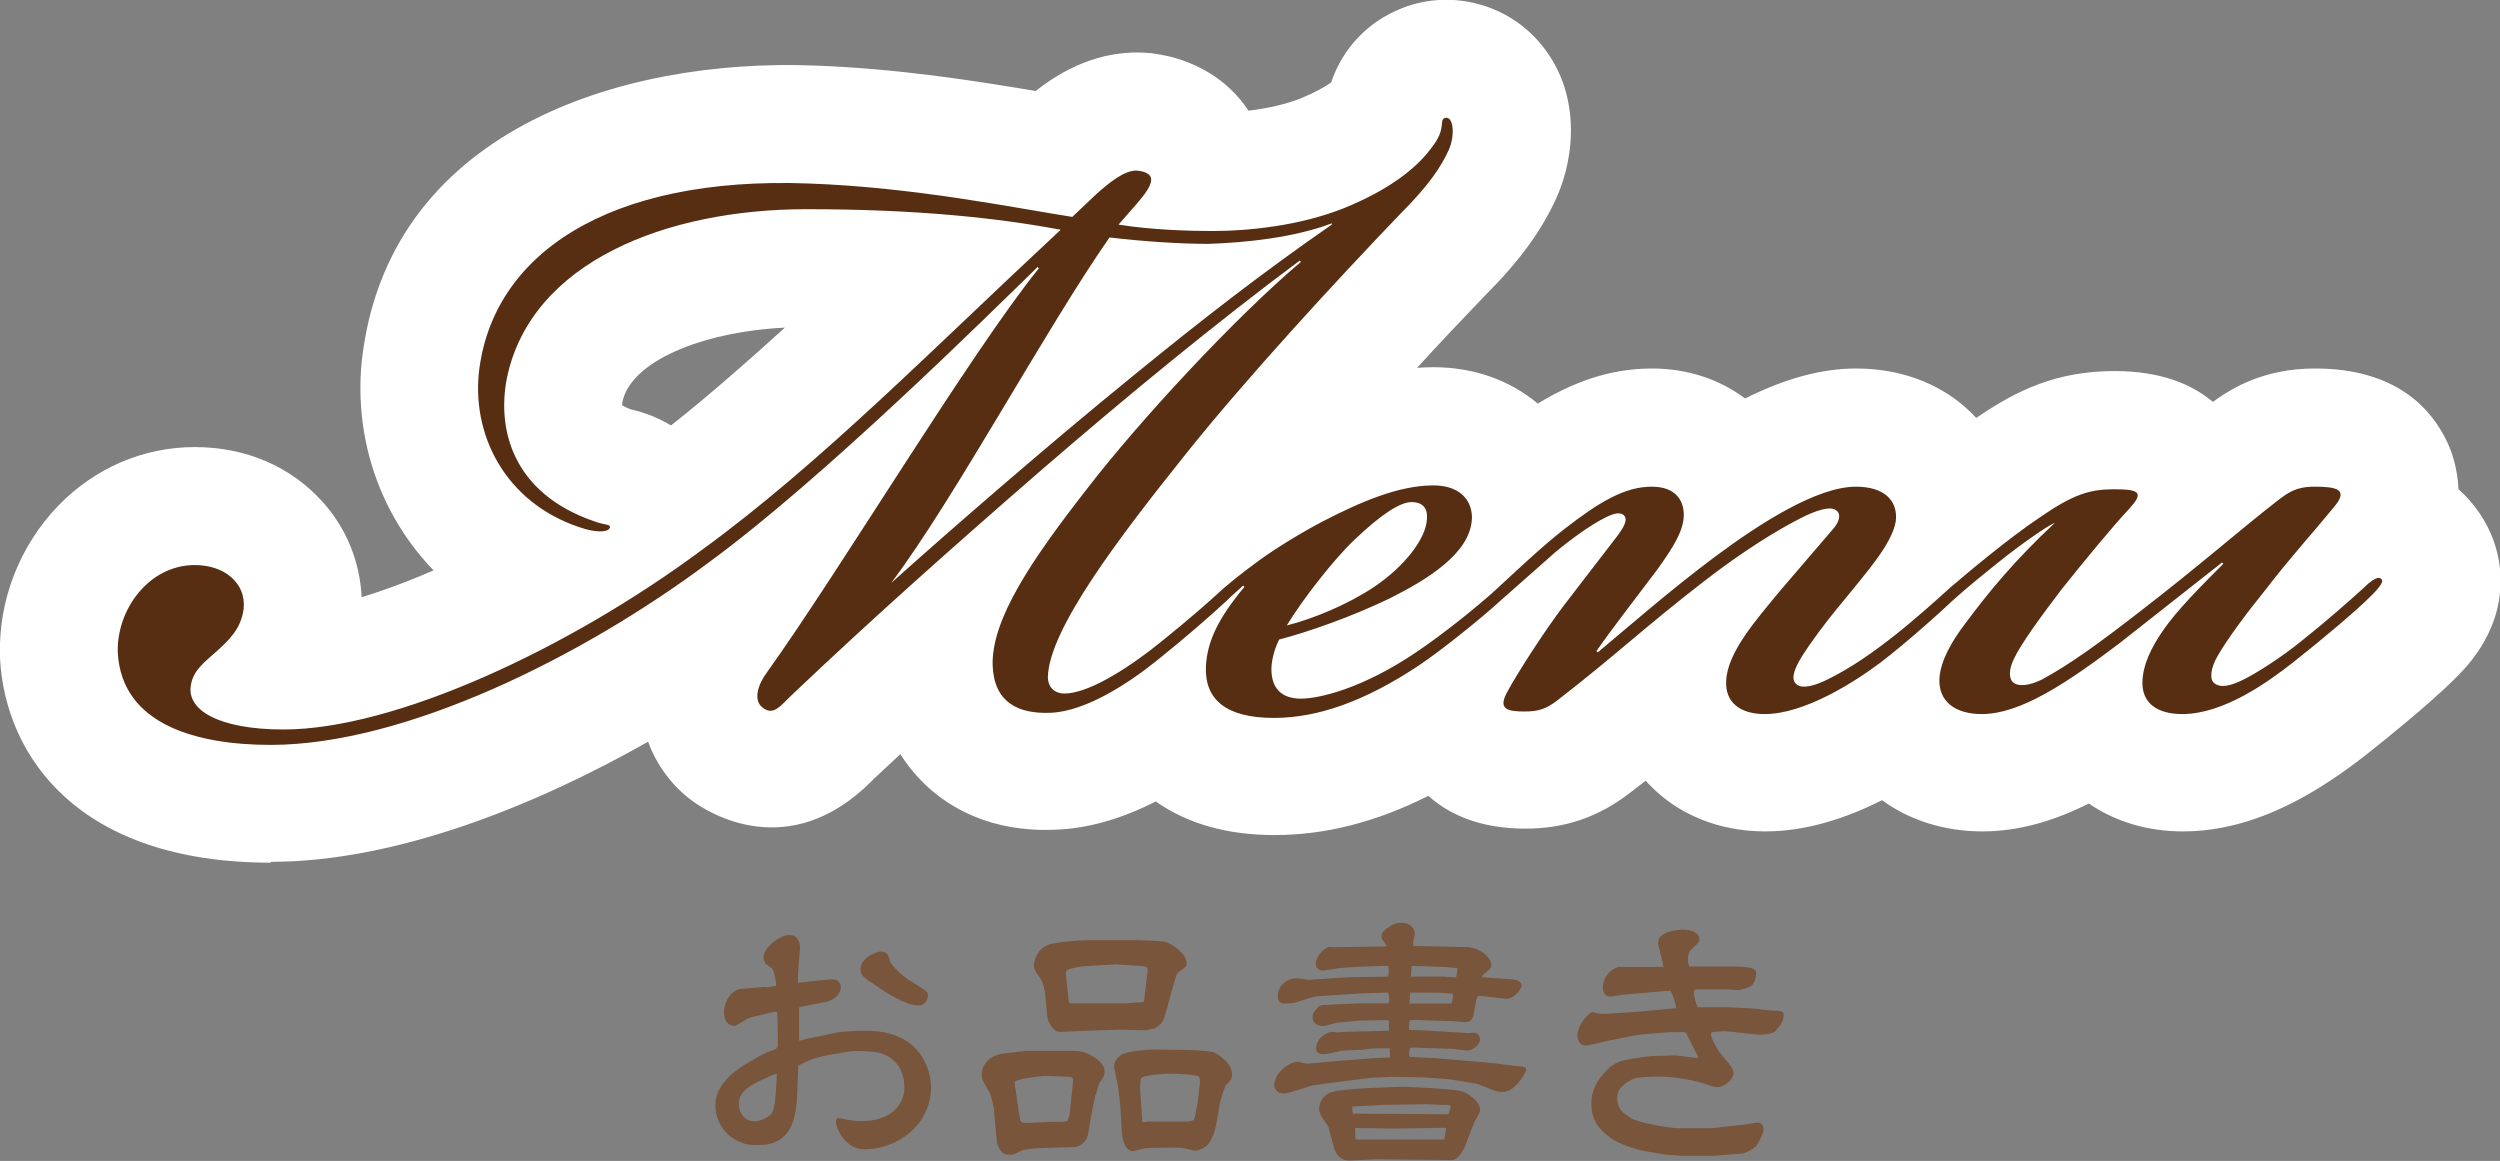<?xml version="1.0" encoding="UTF-8"?><svg id="_イヤー_2" xmlns="http://www.w3.org/2000/svg" viewBox="0 0 116.76 54.22"><rect x="0" y="0" width="116.76" height="54.22" fill="#808080" stroke="none"/><defs><style>.cls-1{fill:#fff;}.cls-2{fill:#572e12;}.cls-3{fill:#78553b;}</style></defs><g id="_イヤー_1-2"><g><path class="cls-3" d="M35.78,46.12l.47-.08c0-.25-.09-.61-.17-.79-.04-.04-.26-.18-.29-.21-.08-.09-.13-.21-.13-.33,0-.43,.73-1.04,1.21-1.04,.43,0,.49,.39,.49,.62s-.13,1.35-.09,1.61l1.18-.13c.1,0,.27-.03,.42-.03,.38,0,.4,.33,.4,.36,0,.43-.47,.65-.73,.7l-1.18,.23-.04,.05v1.52h.05l.18-.05,1.55-.33c.26-.05,.92-.08,1.34-.08,2.57,0,3.04,1.83,3.04,2.65,0,1.73-1.55,2.89-3.13,2.89-.84,0-1.31-.96-1.31-1.29,0-.05,.01-.17,.12-.17,.09,0,.48,.1,.56,.1,.21,.04,.39,.04,.51,.04,1.6,0,2.01-.98,2.01-1.56,0-.46-.13-1.3-1.13-1.62-.34-.1-1.29-.1-1.38-.08l-1.01,.17c-.35,.05-1.08,.27-1.44,.51l-.04,1.14c-.04,1.04-.12,2.56-1.81,2.56-.42,0-.61-.01-1.01-.21-.65-.33-1.01-.99-1.01-1.65,0-1.09,1.16-1.78,1.64-2.05,.29-.17,.62-.38,.97-.49,.25-.09,.31-.12,.31-.31,0-.26-.01-1.31-.04-1.52-.34,.03-1.2,.26-1.35,.31-.1,.05-.53,.35-.64,.35-.49,0-.49-.61-.49-.65,0-.25,.2-1.03,.84-1.08l1.13-.09Zm.47,4.03c-.05,.01-.16,.05-.23,.09-1.18,.49-1.51,.81-1.51,1.34,0,.33,.21,.79,.73,.79,.38,0,.78-.31,.82-.39,.1-.25,.14-.47,.17-.91,.01-.18,.05-.74,.05-.9l-.03-.03Zm6.3-4.32c.71,.44,.79,.49,.79,.66,0,.18-.14,.47-.43,.47-.62,0-1.52-.6-1.9-.86-.74-.49-.82-.56-.82-.83,0-.53,.73-.83,.95-.83,.12,0,.25,.05,.31,.13,.04,.05,.12,.32,.14,.38,.2,.31,.65,.7,.95,.88Zm3.89,6.04s-.12-.68-.26-.92c-.3-.48-.33-.55-.33-.73,0-.84,.87-1,.96-1.01l1.1-.13h1.64c.85-.01,.94,0,1.25,.13,.26,.12,.79,.42,.79,.81,0,.22-.04,.27-.25,.57-.03,.04-.12,.39-.14,.46,0,.03-.05,.12-.05,.13l-.2,1c-.03,.16-.12,.81-.17,.92-.06,.2-.32,.46-.61,.47l-1.87,.06c-.08,.01-.44,.07-.52,.08-.08,.03-.44,.22-.52,.22-.19,0-.29,0-.38-.06-.2-.14-.3-.35-.33-.65l-.13-1.34Zm1.29,.55l.17,.03,1.05-.05c.3-.01,.49-.01,.61-.01,.16,0,.18,0,.3-.04l.09-.26,.12-1.13c.01-.09,.05-.47,.05-.55,0-.07-.09-.12-.16-.12l-1.09-.04c-.18-.01-.86,.09-1.09,.14-.36,.09-.4,.09-.39,.21l.22,1.51,.05,.23,.07,.08Zm5.85-4.3l-1.21-.03-1.69,.05-1.01,.05c-.25,.01-.36,.01-.57-.26-.05-.08-.17-.26-.18-.4l-.1-1.04c-.03-.27-.1-.6-.22-.77-.29-.42-.31-.46-.31-.66,0-.3,.25-.87,.86-.99,.46-.09,1.24-.16,1.74-.16h2.25s1.12,.04,1.2,.06c.53,.13,1.08,.65,1.08,1.01,0,.17-.07,.21-.35,.4-.05,.04-.1,.09-.13,.17l-.26,.88c-.05,.18-.26,.99-.32,1.14-.12,.25-.13,.26-.42,.46l-.34,.07Zm.01-2.67c.03-.26,.03-.31-.35-.34l-1.13-.07-1.4,.08c-.09,0-.74,.1-.86,.18-.05,.04-.08,.13-.07,.18l.14,1.33,.08,.05h2.6c.08-.01,.42-.04,.48-.04,.14,0,.26,0,.35-.04l.16-1.34Zm-1.26,6.27c-.01-.17-.1-.88-.12-1.03-.03-.14-.18-.77-.18-.9,0-.29,.29-.49,.31-.51,.29-.2,1.33-.26,1.42-.26,.55,0,2.56,0,2.9,.12,.16,.05,.88,.47,.88,1.04,0,.23-.08,.31-.29,.51-.04,.04-.26,.69-.3,.96-.16,1.01-.21,1.33-.52,1.79-.04,.08-.4,.3-.57,.3-.03,0-.09,0-.13-.01-.46-.12-.51-.13-.74-.13-.77,0-1.22,0-1.53,.03-.09,.01-.48,.13-.56,.13-.4,0-.49-.66-.51-.91l-.06-1.13Zm1.18,.66h1.74c.36,0,.39-.01,.52-.09,.04-.09,.16-.79,.18-.91l.09-.79c0-.09,.01-.25-.05-.31-.08-.09-1.13-.14-1.27-.14-.17,0-1.33,.05-1.42,.22-.05,.12-.06,.42-.05,.56l.1,1.48h.16Zm9.11-3.3s-.36,.09-.44,.1c-.22,.05-.35,.05-.4,.05-.18,0-.31-.07-.31-.27,0-.51,.58-.77,.71-.77,.04,0,.26,.03,.32,.03,.05,0,.23-.03,.29-.03l2.08-.05v-.47l-.07-.03-1.42,.03c-.05,.01-.79,.08-.9,.09-.09,.01-.61,.16-.65,.16-.18,0-.53-.06-.53-.42,0-.16,.04-.21,.3-.51l.16-.05,1.72-.08h1.33c.07,0,.07-.12,.07-.17,0-.13-.03-.25-.04-.33l-1.24,.03-1.92,.13c-.29,.01-.34,.04-1.18,.3-.18,.05-.47,.05-.49,.05-.09,0-.33,0-.33-.34,0-.52,.43-.84,.88-.84,.09,0,.51,.07,.54,.07l1.94-.12,1.79-.03c.01-.09,.03-.17,.03-.23s0-.13-.03-.27h-.27l-1.29,.05c-.1,0-.57,.05-.66,.05-.13,0-.71,.12-.83,.12-.04,0-.09-.01-.17-.04-.1-.08-.16-.13-.16-.25,0-.43,.47-.81,.62-.81,.05,0,.26,.01,.29,.01l2.37-.04,.03-.04-.22-.32c-.04-.23-.01-.3,.25-.49,.17-.12,.34-.25,.68-.25,.49,0,.61,.36,.61,.51,0,.04-.01,.08-.08,.39,0,.04,0,.14,.01,.18l2.43,.05c.68,.01,1.21,.48,1.21,.84,0,.07,0,.14-.23,.33-.08,.05-.13,.1-.2,.17v.07l1.42,.1c.31,.03,.43,.17,.43,.27,0,.18-.36,.64-.7,.64-.09,0-1.08-.14-1.29-.14-.03,0-.07,.03-.08,.04-.07,.13-.1,.48-.16,.75-.03,.18-.08,.44-.42,.44-.08,0-.44-.05-.52-.05l-1.12-.03c-.1,0-.6-.03-.69-.03-.1,0-.18,.01-.26,.03l-.03,.44,.87,.03,1.91,.12s.27-.03,.33-.01c.12,.03,.21,.16,.21,.31,0,.26-.34,.51-.58,.51-.1,0-.6-.07-.64-.07l-1.42-.05c-.21-.01-.56-.03-.61,0-.04,.01-.06,.26-.06,.3,0,.03,.01,.08,.03,.12l1.33,.07,2.22,.19,.38,.04,1.4,.17,.08,.03s.03,.1,.03,.13-.47,1.01-1.1,1.01c-.13,0-.3-.04-.35-.05-.2-.08-.79-.33-.94-.35l-1.05-.17-.21-.03-1.09-.08-1.43-.03-1,.04-1.47,.18-.95,.13c-.12,.01-.43,.05-.52,.09-.94,.3-1.04,.34-1.24,.34-.26,0-.42-.21-.42-.4,0-.49,.62-1.08,1.12-1.08,.04,0,.34,.09,.42,.09,.05,0,.94-.09,1.08-.1,.39-.03,2.17-.18,2.44-.18,.2,0,.23,0,.34-.01,.01-.13,.01-.2-.01-.43-.13,0-.7,0-.81,.01-.08,0-.4,.05-.47,.06l-.99,.04Zm2.61,1.68h.47l1.16,.06c.38,.03,1.33,.07,1.56,.2,.3,.17,.71,.46,.71,.83,0,.1-.23,.47-.27,.55l-.44,1.14c-.08,.21-.35,.64-.61,.64l-3.46-.04-1.34,.06c-.33,.01-.62-.25-.71-.6l-.25-.95c-.03-.08-.12-.19-.17-.26-.07-.09-.27-.38-.27-.58,0-.34,.18-.61,.47-.77,.07-.01,.31-.09,.36-.1,.13,0,.68-.08,.79-.08,.1,0,.55-.04,.64-.04l1.37-.06Zm-2.04,1.25l4.47,.03,.1-.4c-.14-.04-.17-.04-.47-.04-.1,0-.57-.03-.66-.03l-1.96,.03-1.51,.08v.2l.03,.14Zm.13,1.21h4.13c.01-.08,.08-.44,.09-.52l-.04-.03-2.34,.04-1.87-.03v.25l.03,.29Zm4.47-6.34c.05-.23,.07-.26,.07-.47l-.73-.05h-1.27l-.03,.51h1.96Zm-.29-1.26l.51,.03,.07-.43-.47-.05-1.3-.05h-.38l-.04,.49h1.61Zm9.43,.74l-1.09,.09c-.1,.01-.55,.09-.64,.09-.33,0-.34-.34-.34-.42,0-.38,.23-.78,.7-.96h2.13c-.01-.19-.25-.97-.25-1.14,0-.52,.94-.6,1.14-.6,.1,0,.79,0,.79,.48,0,.08-.04,.13-.42,.49-.04,.04-.12,.2-.12,.42,0,.14,.03,.22,.06,.33h2.09c1.04,.01,1.04,.18,1.04,.32,0,.08-.04,.48-.26,.6-.1,.06-.42,.18-.61,.18-.07,0-.33-.03-.42-.03h-1.53c-.08,0-.09,.14-.09,.17,0,.13,.1,.51,.16,.62,.01,.05,.03,.04,.18,.04h1.12l1.3,.06c.14,.01,.77,.1,.9,.1,.29,0,.54,0,.54,.19,0,.33-.25,.6-.4,.77-.12,.14-.62,.18-.85,.16l-1.17-.13c-.08-.01-.22-.03-.36-.03-.08,0-.38,.03-.44,.03-.12,0-.18,0-.18,.12,0,.23,.36,.82,.66,1.16,.17,.18,.39,.46,.39,.65,0,.29-.42,.65-.74,.65-.18,0-.25-.03-.83-.22-.39-.13-1.4-.27-1.78-.27-.16,0-1.16,0-1.37,.12-.32,.18-.71,.4-.71,.88,0,.52,.26,.69,.61,.92,.39,.26,1.88,.49,2.22,.49h1.62l1.66-.19s.37-.07,.43-.07c.16,0,.29,.09,.29,.29,0,.27-.22,.61-.34,.81-.21,.18-.51,.34-.7,.35l-1.27,.1h-1.52l-.78-.06-1.04-.18c-.29-.05-1.2-.36-1.48-.59-.36-.26-.91-.68-.91-1.61,0-.51,.21-.98,.53-1.35,.29-.31,.44-.49,.88-.64,.32-.1,1.36-.23,1.42-.23l1.08-.03c.16,0,.86,.12,1,.12,.03,0,.07-.01,.09-.03l-.53-1.05c-.06-.13-.1-.13-.16-.13-.12,0-.58,0-.69,.01l-1.05,.08-.43,.05-1.18,.23c-.21,.04-1.07,.26-1.25,.26-.27,0-.36-.33-.36-.44,0-.56,.57-1.12,.69-1.12,.04,0,.31,.07,.33,.07,.09,.01,.26,.01,.42,0l1.29-.08,1.73-.16s.14,0,.16-.01c-.03-.2-.17-.66-.27-.82l-1.09,.08Z"/><g><path class="cls-1" d="M12.64,40.29C3.7,40.29,.25,35.36,0,30.75c0-.04,0-.08,0-.12-.08-2.59,.92-5.15,2.73-7.02,1.71-1.76,3.97-2.73,6.37-2.73s4.48,.92,5.94,2.53c1.14,1.25,1.77,2.82,1.85,4.48,1.03-.31,2.16-.73,3.36-1.25-2.42-2.51-3.71-6-3.36-9.72,1.16-10.8,12.09-14.2,21.11-13.86,3.95,.14,7.57,.72,10.37,1.19,1.13-.89,2.97-1.99,5.33-1.77,.06,0,.11,.01,.17,.02,1.9,.25,3.49,1.22,4.44,2.67,.92-.11,1.78-.31,2.45-.58,.72-.3,1.16-.56,1.41-.74,.53-1.58,1.7-2.83,3.29-3.46,.17-.07,.34-.13,.52-.18,2.14-.61,4.46,.08,5.91,1.76,1.99,2.3,1.67,5.37,.79,7.3-.73,1.58-1.73,2.94-3.36,4.57-.96,1-2.04,2.14-3.14,3.34,.25-.02,.51-.03,.77-.03,1.87,0,3.56,.6,4.87,1.7,1.56-.95,3.29-1.64,5.33-1.64,1.67,0,3.17,.51,4.35,1.4,1.91-.95,3.6-1.4,5.19-1.4,2.25,0,4.24,.82,5.61,2.31,1.89-1.3,3.76-2.19,6.46-2.19,2.15,0,3.61,.61,4.59,1.44,.85-.62,2.35-1.56,4.77-1.56,3.8,0,5.46,1.89,6.19,3.47,.17,.36,.47,1.15,.51,2.17,.38,.33,.71,.71,1,1.14h0c.52,.77,.85,1.66,.94,2.58,.27,2.77-1.53,4.56-2.12,5.14-1.15,1.15-3.27,2.86-4.12,3.53-2,1.56-5.02,3.59-8.57,3.59-1.67,0-3.18-.47-4.39-1.3-1.57,.78-3.22,1.3-4.97,1.3s-3.4-.51-4.69-1.46c-1.66,.84-3.54,1.46-5.45,1.46-2.17,0-4.11-.79-5.46-2.23-.04-.04-.08-.09-.13-.14-.23,.18-.46,.36-.71,.55-1.48,1.15-3.05,1.69-4.92,1.69-2.13,0-3.57-.68-4.52-1.53-2.45,1.23-4.82,1.83-7.18,1.83-2.22,0-4.08-.53-5.55-1.57-1.63,.83-3.2,1.27-4.7,1.32-3.01,.13-4.92-1.04-6-2.04-.4-.38-.84-.87-1.23-1.49-.36,.34-.71,.67-1.07,1-.15,.13-.22,.21-.28,.27-3.86,3.86-7.62,1.46-8.36,.92h0c-.96-.71-1.67-1.67-2.07-2.77-5.47,3.1-11.91,5.61-17.61,5.61ZM104.82,20.11h0Zm-75.35-.99c.74,.17,1.35,.44,1.87,.75,1.76-1.39,3.52-2.94,5.32-4.57-4.02,.21-7.21,1.63-7.59,3.47-.01,.06-.01,.11-.01,.16,.08,.05,.21,.12,.43,.2Zm.21,.07h0Z"/><path class="cls-2" d="M5.5,30.47c-.06-1.98,1.44-4.08,3.6-4.08,1.38,0,2.4,.84,2.28,2.04-.12,.96-.72,1.5-1.32,2.04-.54,.48-1.02,.84-1.14,1.5-.24,1.2,1.32,2.1,4.32,2.1,5.16,0,13.26-3.72,19.56-8.4,5.52-4.02,10.8-9.42,16.74-14.94-2.88-.54-6.66-.96-11.88-.96-6.54,0-12.84,2.46-13.98,7.86-.48,2.4,.24,5.4,4.08,6.72,.48,.18,.78,.12,.72,.3-.06,.18-.48,.24-1.14,.06-3.48-1.02-5.28-4.08-4.98-7.26,.6-5.58,6.06-9.24,15.42-8.88,4.98,.18,9.6,1.14,12.3,1.56l1.14-1.08c.54-.48,1.32-1.14,1.92-1.08,.9,.12,.78,.6-.06,1.56l-.84,.96c1.5,.24,3.24,.3,4.38,.3,1.68,0,4.08-.24,6.18-1.08,2.04-.84,3.3-1.8,4.02-2.76,.78-.96,.36-1.32,.66-1.44,.42-.12,.48,.84,.18,1.5-.36,.78-.9,1.62-2.28,3-2.88,3-7.2,7.68-10.02,11.22-3.12,3.9-6.36,8.16-6.42,10.38,0,.48,.3,.78,.78,.78,.96,0,2.64-.9,4.56-2.46,1.2-.96,2.22-1.86,2.88-2.46,.3-.24,.54-.48,.72-.3,.12,.18-.12,.42-.54,.84-.78,.72-1.86,1.68-3.36,2.88-1.2,.96-3.24,2.34-4.92,2.4-1.5,.06-2.64-.48-2.7-2.22-.06-2.16,1.86-4.98,4.44-8.28,2.4-3.12,6.9-7.98,9.96-10.56l-.06-.06c-4.02,3-8.1,6.36-12.06,9.78-4.56,3.96-8.04,7.08-11.46,10.32-.72,.66-1.02,1.2-1.56,.78-.48-.36-.18-1.14,.18-1.62,3.48-4.86,9.48-14.88,12.72-18.9l-.06-.06c-2.22,2.16-10.02,9.9-15.36,13.8-5.94,4.44-14.22,8.52-20.46,8.52-3.36,0-6.96-.9-7.14-4.32Zm47.4-12.9c3.3-2.7,6.18-4.92,9.3-7.08v-.06c-1.74,.66-3.96,.9-5.76,.96-1.38,0-3.12-.12-4.62-.3-2.94,4.2-7.26,12.24-10.2,16.14,2.34-2.1,7.14-6.3,11.28-9.66Zm13.32,12.84c1.14-.78,2.52-1.86,3.66-2.88,.36-.3,.54-.36,.66-.24,.12,.18-.12,.42-.48,.78-.78,.72-2.7,2.28-3.78,3-2.52,1.68-4.74,2.46-6.78,2.46-2.22,0-3.24-.84-3.18-2.4,.06-1.2,.6-2.28,1.8-3.72l-.06-.06-1.2,1.08c-.3,.24-.48,.3-.6,.18-.12-.18,.12-.42,.36-.66,.78-.72,1.32-1.14,2.22-1.8,.66-.48,1.8-1.2,2.94-1.8,1.74-.9,3.54-1.68,5.16-1.68,1.38,0,1.86,.84,1.8,1.62-.12,1.56-2.04,2.76-3.84,3.66-1.74,.84-3.78,1.56-5.16,1.92-.24,.48-.36,1.02-.36,1.38,0,.9,.48,1.38,1.38,1.38,.78,0,2.82-.42,5.46-2.22Zm-2.04-3c1.5-1.02,2.4-2.28,2.46-3.12,.06-.54-.18-.84-.72-.84s-1.44,.6-2.64,1.74c-.96,.9-2.46,2.82-3.18,4.02,1.2-.3,2.82-.96,4.08-1.8Zm16.44,4.38c.06-1.32,1.38-2.82,2.52-4.2l2.52-2.94c.24-.3,.36-.66,.06-.84-.3-.18-.96,.06-1.56,.36-1.08,.54-2.76,1.56-4.68,3.06-2.64,2.04-4.08,3.42-6.72,5.46-.54,.42-.9,.54-1.56,.54-.84,0-1.26-.12-.78-.96,.42-.78,1.68-2.76,2.64-4.02l2.4-3.12c.42-.54,.54-.84,.42-1.02-.18-.24-.54-.12-.9,.06-.72,.36-1.62,1.02-2.34,1.62l-2.58,2.28c-.6,.54-.84,.72-1.02,.54-.12-.18,.18-.48,.9-1.14,.72-.66,2.04-1.92,3.12-2.76,1.62-1.26,2.82-1.98,4.08-1.98,1.14,0,1.5,.66,1.5,1.32,0,.72-.48,1.5-1.26,2.58-.9,1.2-2.16,2.82-2.82,3.78l.06,.06c1.44-1.2,3.42-2.94,5.52-4.5,2.1-1.56,4.74-3.24,6.54-3.24,1.26,0,1.98,.6,1.86,1.62-.18,1.08-1.44,2.46-2.4,3.66-.96,1.14-1.68,2.16-1.98,2.64-.48,.78-.48,1.14-.24,1.32,.3,.24,.96,0,1.44-.24,.72-.36,1.56-.84,2.88-1.86,1.02-.78,2.22-1.86,2.88-2.46,.48-.42,.66-.48,.78-.36,.12,.12-.06,.36-.48,.78-.54,.54-2.34,2.16-3.6,3.12-1.2,.9-3.54,2.4-5.4,2.4-1.14,0-1.86-.54-1.8-1.56Zm12.78-5.58c-.9,.72-1.56,1.26-2.16,1.8-.48,.42-.72,.6-.9,.48-.12-.12,0-.36,.66-.96,.66-.6,2.82-2.4,4.26-3.36,1.56-1.08,2.34-1.32,3.48-1.32,1.26,0,1.38,.18,.66,.96-.78,.84-1.92,2.22-3.12,3.72-.96,1.26-1.92,2.58-2.22,3.24-.24,.48-.24,.9-.06,1.08,.24,.24,.78,.18,1.38-.12,1.32-.72,2.64-1.68,4.5-3.12,2.88-2.22,4.56-3.72,6.48-5.22,.48-.36,.84-.66,1.74-.66,1.02,0,1.62,.12,.9,.96-1.08,1.32-1.98,2.28-3.18,3.84-1.02,1.26-1.8,2.34-2.22,3.06-.36,.6-.42,1.14-.18,1.32,.3,.24,.78,.12,1.38-.18s1.74-1.02,2.7-1.8c1.2-.96,2.22-1.86,2.88-2.46,.36-.36,.72-.6,.84-.42,.18,.12-.3,.6-.48,.78-.72,.72-2.22,1.98-3.66,3.12-1.08,.84-3.18,2.4-5.16,2.4-1.2,0-1.86-.54-1.86-1.44,0-.84,.42-1.68,.96-2.46,.66-.96,1.8-2.1,2.82-3.12l-.06-.06-4.8,3.78c-2.46,1.86-4.62,3.3-6.42,3.3-1.26,0-2.04-.6-1.98-1.68,.06-.84,.6-1.74,1.14-2.46,1.2-1.62,2.4-3.06,4.26-4.8-.42,.18-1.68,1.08-2.58,1.8Z"/></g></g></g></svg>